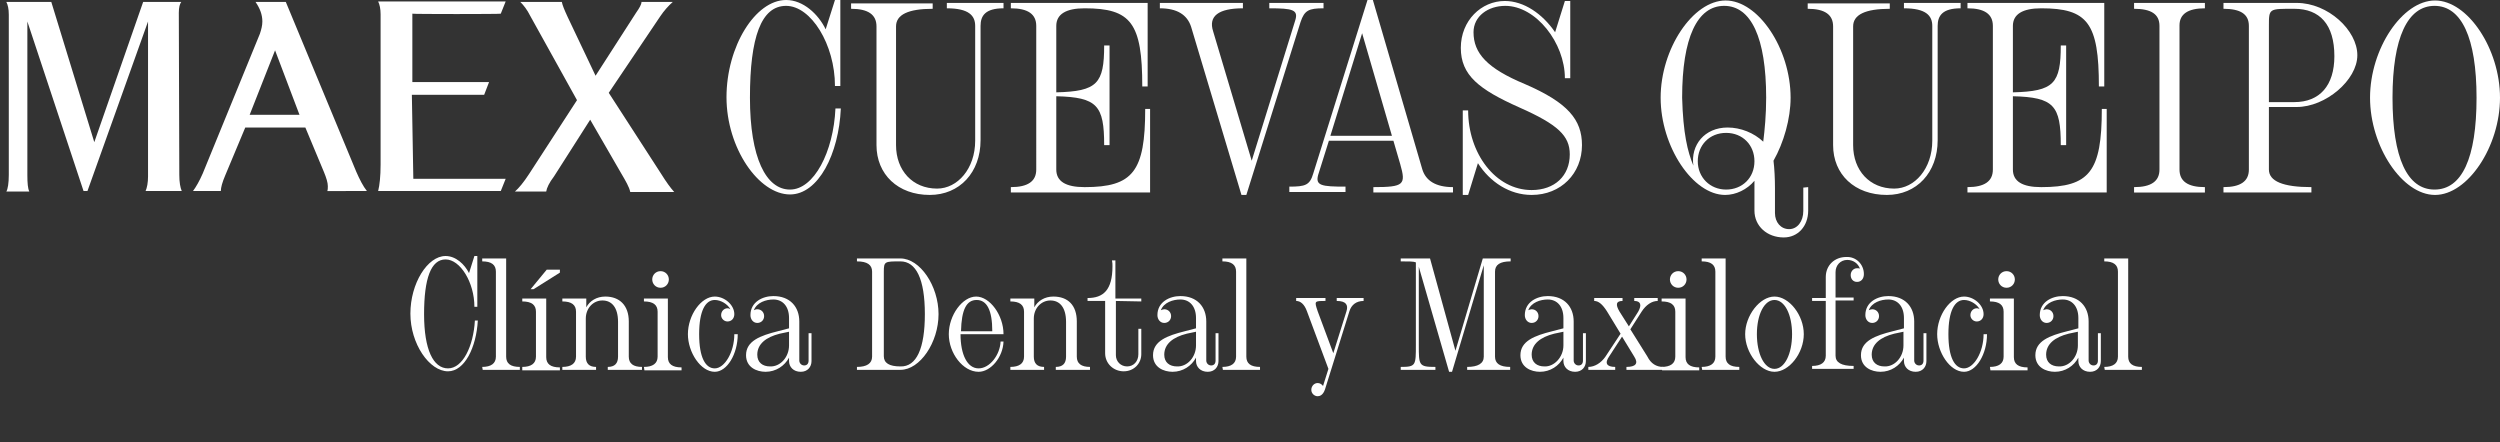 <?xml version="1.0" encoding="utf-8"?>
<!-- Generator: Adobe Illustrator 27.9.1, SVG Export Plug-In . SVG Version: 6.00 Build 0)  -->
<svg version="1.1" id="Capa_1" xmlns="http://www.w3.org/2000/svg" xmlns:xlink="http://www.w3.org/1999/xlink" x="0px" y="0px"
	 viewBox="0 0 511.7 90.5" style="enable-background:new 0 0 511.7 90.5;" xml:space="preserve">
<rect x="0" y="0" width="511.7" height="90.5" fill="#333333" stroke="none"/>
<style type="text/css">
	.st0{fill:#FFFFFF;}
</style>
<g>
	<path class="st0" d="M153.5,20c0,12.3,3.3,18.8,8.2,18.8s8.9-7.7,9.3-16.6h1.1c-0.4,9.3-4.6,17.6-10.4,17.6c-6.4,0-13-9.5-13-19.9
		S154.6,0,160.9,0c3.5,0,6.6,2.9,8.1,6l1.9-6h1.1v17.6h-1.1c0-8.5-4.9-16.4-10-16.4S153.5,7.6,153.5,20z"/>
	<path class="st0" d="M179.4,29.7V5.4c0-2.4-1.7-3.6-5.2-3.6V0.7h16.7v1.1c-5,0-7.5,1.2-7.5,3.6v24.3c0,5.2,3.4,8.9,8.4,8.9
		c4.2,0,7.8-4.1,7.8-9.8V5.3c0-2.1-1.3-3.6-5.8-3.6V0.6h11.6v1.1c-3.7,0-4.7,1.5-4.7,3.6v23.4c0,6.6-4.3,11.2-10.4,11.2
		C183.8,39.9,179.4,35.7,179.4,29.7L179.4,29.7z"/>
	<path class="st0" d="M235.4,22.3v17.1h-28.5v-1.1c3.5,0,5.2-1.2,5.2-3.6V5.3c0-2.4-1.7-3.6-5.2-3.6V0.6h28v17.1h-1.1
		c0-13-2.3-16-11.8-16c-3.8,0-5.8,1.2-5.8,3.6v13.6c8.4-0.2,9.8-1.8,9.8-9.6h1.1v20.4H226c0-8.1-1.4-9.8-9.8-10v15
		c0,2.4,1.9,3.6,5.8,3.6c9.9,0,12.4-3.2,12.4-16H235.4L235.4,22.3z"/>
	<path class="st0" d="M270.9,0.6v1.1c-3,0-3.9,0.4-4.7,2.8l-11.1,35.4h-1L243.8,5.5c-0.8-2.5-2.9-3.8-6.4-3.8V0.6h17v1.1
		c-5,0-7.1,1.6-6.1,4.7l7.9,26.5l8.9-28.7c0.7-2.2-0.5-2.5-5.3-2.5V0.6L270.9,0.6L270.9,0.6z"/>
	<path class="st0" d="M297.4,38.3v1.1h-16.3v-1.1c6.3,0,6.7-0.5,5.5-4.7l-1.4-4.8H272l-2.2,7c-0.6,2.2,0.7,2.4,5.6,2.4v1.1h-11.5
		v-1.1c3.3,0,4.2-0.3,4.9-2.7L279.9,0h1.1l10.1,34.6C291.8,37,293.9,38.3,297.4,38.3L297.4,38.3z M284.9,27.8l-6.1-21l-6.5,21H284.9
		L284.9,27.8z"/>
	<path class="st0" d="M323.8,29.7c0,5.8-4.3,10.2-10.3,10.2c-4.5,0-8.5-2.6-11-6.5l-2,6.5h-1.1V22.6h1.1c0,8.8,5.6,16.3,13,16.3
		c4.7,0,7.8-2.9,7.8-7.3c0-3.8-2.4-6.1-10.3-9.6c-8.3-3.7-12-6.6-12-12.2s4.2-9.6,9-9.6c3.9,0,7.7,2.6,10.3,6.4l2-6.4h1.1V16h-1.1
		c0-7.2-5.9-14.8-12.2-14.8c-3.5,0-6.5,2.1-6.5,5.4c0,4.3,2.8,7.4,10.5,10.6C320.9,21,323.8,24.5,323.8,29.7L323.8,29.7z"/>
	<path class="st0" d="M370.1,38.3v4.8c0,3.2-2.1,5.5-5,5.5c-3.4,0-6-2.3-6-5.5V37c-1.5,1.8-3.8,2.9-6,2.9c-6.6,0-13.2-9.9-13.2-19.9
		s6.6-19.9,13.3-19.9c6.7,0,13.3,9.9,13.3,19.9c0,4.3-1.4,9.2-3.5,12.9c0.2,1.6,0.3,3.7,0.3,5.6v5.1c0,1.9,1.2,3.3,2.9,3.3
		c1.7,0,2.9-1.6,2.9-3.7v-4.8L370.1,38.3L370.1,38.3z M346.6,33.9c-0.6-4.2,2.3-7.8,7-7.8c2.7,0,5.4,1.1,7.3,2.9
		c0.3-2.4,0.6-5.5,0.6-9c0-12.3-3.1-18.8-8.6-18.8s-8.6,6.5-8.6,18.8C344.5,27.3,345.4,31,346.6,33.9L346.6,33.9z M359.1,33
		c0-3.3-2.4-5.8-5.8-5.8c-3.4,0-5.8,2.5-5.8,5.8s2.5,5.8,5.8,5.8S359.1,36.4,359.1,33z"/>
	<path class="st0" d="M375.2,29.7V5.4c0-2.4-1.7-3.6-5.2-3.6V0.7h16.8v1.1c-5,0-7.5,1.2-7.5,3.6v24.3c0,5.2,3.4,8.9,8.4,8.9
		c4.2,0,7.8-4.1,7.8-9.8V5.3c0-2.1-1.3-3.6-5.8-3.6V0.6h11.6v1.1c-3.7,0-4.7,1.5-4.7,3.6v23.4c0,6.6-4.3,11.2-10.4,11.2
		C379.6,39.9,375.2,35.7,375.2,29.7z"/>
	<path class="st0" d="M431.2,22.3v17.1h-28.5v-1.1c3.5,0,5.2-1.2,5.2-3.6V5.3c0-2.4-1.7-3.6-5.2-3.6V0.6h28v17.1h-1.1
		c0-13-2.3-16-11.8-16c-3.8,0-5.8,1.2-5.8,3.6v13.6c8.4-0.2,9.8-1.8,9.8-9.6h1.1v20.4h-1.1c0-8.1-1.4-9.8-9.8-10v15
		c0,2.4,1.9,3.6,5.8,3.6c9.9,0,12.4-3.2,12.4-16H431.2L431.2,22.3z"/>
	<path class="st0" d="M436.8,38.3c3.5,0,5.2-1.2,5.2-3.6V5.3c0-2.4-1.7-3.5-5.2-3.5V0.6h14.5v1.1c-3.5,0-5.2,1.2-5.2,3.5v29.5
		c0,2.4,1.7,3.6,5.2,3.6v1.1h-14.5V38.3z"/>
	<path class="st0" d="M464.4,21.9v12.8c0,2.4,2.9,3.6,8.7,3.6v1.1h-18v-1.1c3.5,0,5.2-1.2,5.2-3.6V5.3c0-2.4-1.7-3.5-5.2-3.5V0.6h15
		c6.4,0,12.4,5.6,12.4,10.7s-6.5,10.6-12.4,10.6C470.1,21.9,464.4,21.9,464.4,21.9z M464.4,5.3v15.6h5.2c5.2,0,8.2-3.4,8.2-9.4
		c0-6.5-3-9.7-8.2-9.7S464.4,1.7,464.4,5.3L464.4,5.3z"/>
	<path class="st0" d="M485.1,20c0-10,6.6-19.9,13.3-19.9S511.7,10,511.7,20s-6.6,19.9-13.3,19.9S485.1,30,485.1,20z M506.9,20
		c0-12.3-3.1-18.8-8.6-18.8s-8.6,6.5-8.6,18.8s3,18.8,8.6,18.8S506.9,32.4,506.9,20z"/>
</g>
<g>
	<path class="st0" d="M86.8,64.3c0,7.3,1.9,11.1,4.9,11.1s5.2-4.5,5.5-9.8h0.6C97.5,71.1,95.1,76,91.7,76c-3.8,0-7.7-5.6-7.7-11.8
		s3.5-11.8,7.2-11.8c2.1,0,3.9,1.7,4.8,3.5l1.1-3.5h0.6v10.4h-0.6c0-5-2.9-9.7-5.9-9.7S86.8,57,86.8,64.3L86.8,64.3z"/>
	<path class="st0" d="M98.7,75.1c1.8,0,2.8-0.7,2.8-2.1V55.6c0-1.4-0.9-2.1-2.8-2.1v-0.6h4.9V73c0,1.4,0.9,2.1,2.8,2.1v0.6h-7.6
		L98.7,75.1L98.7,75.1z"/>
	<path class="st0" d="M106.9,75.1c1.8,0,2.8-0.7,2.8-2.1v-9.2c0-1.4-0.9-2.1-2.8-2.1v-0.6h4.9v12c0,1.4,0.9,2.1,2.8,2.1v0.6h-7.7
		V75.1L106.9,75.1z M111.9,55.2h2.7v0.6l-5.4,3.4h-0.6L111.9,55.2L111.9,55.2z"/>
	<path class="st0" d="M131.4,75.1v0.6h-7v-0.6c1.4,0,2.1-0.7,2.1-2.1v-7.1c0-3-1.3-4.4-3.2-4.4s-3.4,1.6-3.4,3.7V73
		c0,1.4,0.7,2.1,2.1,2.1v0.6h-6.9v-0.6c1.8,0,2.8-0.7,2.8-2.1v-9.2c0-1.4-0.9-2.1-2.8-2.1v-0.6h4.9v1.8c0.7-1.3,2.1-2.2,3.9-2.2
		c2.9,0,4.8,1.8,4.8,5.1V73C128.7,74.4,129.6,75.1,131.4,75.1L131.4,75.1z"/>
	<path class="st0" d="M131.8,75.1c1.8,0,2.8-0.7,2.8-2.1v-9.2c0-1.4-0.9-2.1-2.8-2.1v-0.6h4.9v12c0,1.4,0.9,2.1,2.8,2.1v0.6h-7.6
		L131.8,75.1L131.8,75.1z M133.5,57.2c0-0.9,0.7-1.7,1.7-1.7s1.7,0.8,1.7,1.7s-0.7,1.7-1.7,1.7S133.5,58.1,133.5,57.2z"/>
	<path class="st0" d="M151,68.4c0,4.1-2.2,7.7-4.7,7.7c-2.9,0-5.5-4-5.5-7.7c0-3.9,2.7-7.7,5.5-7.7c2,0,4,1.7,4,3.6
		c0,0.9-0.6,1.5-1.4,1.5c-0.7,0-1.3-0.6-1.3-1.3c0-0.8,0.6-1.4,1.3-1.4c0.3,0,0.4,0.1,0.6,0.2c-0.6-1.1-2-1.9-3.2-1.9
		c-1.9,0-3.2,2.2-3.2,7s1.3,7,3.2,7c2,0,4-3.3,4-7L151,68.4L151,68.4z"/>
	<path class="st0" d="M166.1,68.4v5.5c0,1.2-0.8,2.2-2.2,2.2c-1.5,0-2.4-1-2.4-2.2v-0.7c-0.9,1.7-2.7,2.9-4.8,2.9
		c-1.8,0-4-0.9-4-3.4c0-2.9,2.9-4,6.5-4.9l2.3-0.6v-2.1c0-2.4-1.3-3.8-3.2-3.8c-1.5,0-3.4,0.6-4,2.2c0.2-0.1,0.4-0.2,0.7-0.2
		c0.8,0,1.4,0.6,1.4,1.4s-0.6,1.4-1.4,1.4s-1.4-0.7-1.4-1.6c0-2.7,2.5-3.9,4.7-3.9c3.4,0,5.3,2.2,5.3,5.2v8c0,0.5,0.4,1,1,1
		s0.9-0.4,0.9-1v-5.6h0.6V68.4z M161.5,70.7v-2.8l-1.9,0.4c-2.8,0.7-4.6,2.1-4.6,4.3c0,1.6,1.1,2.4,2.6,2.4
		C159.7,75.1,161.5,73.1,161.5,70.7L161.5,70.7z"/>
	<path class="st0" d="M175.4,75.1c2,0,3.1-0.7,3.1-2.1V55.6c0-1.4-1-2.1-3.1-2.1v-0.6h8.9c4,0,7.8,5.6,7.8,11.4s-3.8,11.4-7.8,11.4
		h-8.9V75.1L175.4,75.1z M189.3,64.3c0-7.2-1.8-10.8-5-10.8s-3.4,0-3.4,2.1v17.3c0,1.4,1.1,2.1,3.4,2.1
		C187.6,75.1,189.3,71.3,189.3,64.3L189.3,64.3z"/>
	<path class="st0" d="M204.8,69.9h0.6c-0.1,3.2-2.6,6.2-5.1,6.2c-3.2,0-6.1-3.8-6.1-7.7s2.8-7.7,5.6-7.7s5.6,3.8,5.6,7.7h-8.8
		c0,4.2,1.4,7,3.7,7S204.7,72.6,204.8,69.9L204.8,69.9z M196.7,67.8h6.4c0-4.3-1.1-6.4-3.2-6.4S196.8,63.4,196.7,67.8z"/>
	<path class="st0" d="M223.1,75.1v0.6h-7v-0.6c1.4,0,2.1-0.7,2.1-2.1v-7.1c0-3-1.3-4.4-3.2-4.4s-3.4,1.6-3.4,3.7V73
		c0,1.4,0.7,2.1,2.1,2.1v0.6h-6.9v-0.6c1.8,0,2.8-0.7,2.8-2.1v-9.2c0-1.4-0.9-2.1-2.8-2.1v-0.6h4.9v1.8c0.7-1.3,2.1-2.2,3.9-2.2
		c3,0,4.8,1.8,4.8,5.1V73C220.4,74.4,221.3,75.1,223.1,75.1L223.1,75.1z"/>
	<path class="st0" d="M228.4,61.6v11.1c0,1.3,1,2.3,2.3,2.3s2.3-1,2.3-2.5v-5.2h0.6v5.2c0,1.9-1.5,3.5-3.6,3.5s-3.8-1.6-3.8-3.7
		V61.6h-3.6V61c3.2,0,5.1-1.6,5.1-6.5c0-0.4,0-0.8-0.1-1.2h0.7v7.8h5.3v0.6L228.4,61.6L228.4,61.6z"/>
	<path class="st0" d="M249.4,68.4v5.5c0,1.2-0.8,2.2-2.2,2.2c-1.5,0-2.4-1-2.4-2.2v-0.7c-0.9,1.7-2.7,2.9-4.8,2.9
		c-1.8,0-4-0.9-4-3.4c0-2.9,2.9-4,6.5-4.9l2.3-0.6v-2.1c0-2.4-1.3-3.8-3.2-3.8c-1.5,0-3.4,0.6-4,2.2c0.2-0.1,0.5-0.2,0.7-0.2
		c0.8,0,1.4,0.6,1.4,1.4s-0.6,1.4-1.4,1.4s-1.4-0.7-1.4-1.6c0-2.7,2.5-3.9,4.7-3.9c3.4,0,5.3,2.2,5.3,5.2v8c0,0.5,0.4,1,1,1
		s0.9-0.4,0.9-1v-5.6h0.6V68.4z M244.8,70.7v-2.8l-1.9,0.4c-2.8,0.7-4.6,2.1-4.6,4.3c0,1.6,1.1,2.4,2.6,2.4
		C243,75.1,244.8,73.1,244.8,70.7L244.8,70.7z"/>
	<path class="st0" d="M250.2,75.1c1.8,0,2.8-0.7,2.8-2.1V55.6c0-1.4-0.9-2.1-2.8-2.1v-0.6h4.9V73c0,1.4,0.9,2.1,2.8,2.1v0.6h-7.6
		L250.2,75.1L250.2,75.1z"/>
	<path class="st0" d="M279.1,61v0.6c-1.5,0-2.5,0.8-2.9,2.1l-5,16c-0.4,1.2-1.1,1.4-1.5,1.4c-0.7,0-1.3-0.6-1.3-1.3
		c0-0.8,0.6-1.4,1.3-1.4c0.4,0,0.8,0.2,1.1,0.6l1.1-3.5l-4.4-11.8c-0.5-1.4-1.3-2.1-2.2-2.1V61h6v0.6c-2.3,0-2.3,0-1.6,2.1l3.2,8.6
		l2.7-8.6c0.4-1.3-0.1-2.1-2-2.1V61L279.1,61L279.1,61z"/>
	<path class="st0" d="M306,55.6V73c0,1.4,1,2.1,3.1,2.1v0.6h-8.8v-0.6c2.2,0,3.4-0.7,3.4-2.1V54.3l-6.5,21.8h-0.6l-6-20.8l-0.2-0.7
		v16c0,4.2,0,4.5,3.4,4.5v0.6h-7.1v-0.6c3.1,0,3.1-0.3,3.1-4.5V53.7c-0.5-0.2-1.4-0.2-3.1-0.2v-0.6h6l5.2,18.9l5.6-18.9h5.7v0.6
		C307,53.5,306,54.2,306,55.6L306,55.6z"/>
	<path class="st0" d="M324.6,68.4v5.5c0,1.2-0.8,2.2-2.2,2.2c-1.5,0-2.4-1-2.4-2.2v-0.7c-0.9,1.7-2.7,2.9-4.8,2.9
		c-1.8,0-4-0.9-4-3.4c0-2.9,2.9-4,6.5-4.9l2.3-0.6v-2.1c0-2.4-1.3-3.8-3.2-3.8c-1.5,0-3.4,0.6-4,2.2c0.2-0.1,0.5-0.2,0.7-0.2
		c0.8,0,1.4,0.6,1.4,1.4s-0.6,1.4-1.4,1.4s-1.4-0.7-1.4-1.6c0-2.7,2.5-3.9,4.7-3.9c3.4,0,5.3,2.2,5.3,5.2v8c0,0.5,0.4,1,1,1
		c0.6,0,0.9-0.4,0.9-1v-5.6h0.6V68.4z M320,70.7v-2.8l-1.9,0.4c-2.8,0.7-4.6,2.1-4.6,4.3c0,1.6,1.1,2.4,2.6,2.4
		C318.1,75.1,320,73.1,320,70.7L320,70.7z"/>
	<path class="st0" d="M340.4,75.1v0.6h-7.5v-0.6c1.9,0,2.5-0.7,1.6-2.1l-2.5-4.1l-2.6,4c-1,1.4-0.6,2.2,1.2,2.2v0.6h-5.5v-0.6
		c1.3,0,2.6-0.8,3.5-2.1l3.1-4.7l-2.8-4.6c-0.9-1.4-1.7-2.1-2.6-2.1V61h5.8v0.6c-1.3,0-1.5,0.7-0.6,2.2l1.9,3l1.9-3
		c0.8-1.4,0.5-2.2-0.8-2.2V61h4.8v0.6c-1.2,0-2.4,0.8-3.3,2.2l-2.3,3.6l3.5,5.6C337.9,74.4,339,75.1,340.4,75.1L340.4,75.1z"/>
	<path class="st0" d="M340.1,75.1c1.8,0,2.8-0.7,2.8-2.1v-9.2c0-1.4-0.9-2.1-2.8-2.1v-0.6h4.9v12c0,1.4,0.9,2.1,2.8,2.1v0.6h-7.6
		L340.1,75.1L340.1,75.1z M341.8,57.2c0-0.9,0.7-1.7,1.7-1.7s1.7,0.8,1.7,1.7s-0.7,1.7-1.7,1.7S341.8,58.1,341.8,57.2z"/>
	<path class="st0" d="M348.3,75.1c1.8,0,2.8-0.7,2.8-2.1V55.6c0-1.4-0.9-2.1-2.8-2.1v-0.6h4.9V73c0,1.4,0.9,2.1,2.8,2.1v0.6h-7.6
		L348.3,75.1L348.3,75.1z"/>
	<path class="st0" d="M357.2,68.4c0-3.8,3-7.7,6-7.7s6,3.8,6,7.7s-3,7.7-6,7.7S357.2,72.2,357.2,68.4z M366.8,68.4c0-4-1.5-7-3.6-7
		c-2.1,0-3.6,3-3.6,7s1.5,7.1,3.6,7.1C365.3,75.5,366.8,72.4,366.8,68.4z"/>
	<path class="st0" d="M381.5,56.1c0,1-0.6,1.6-1.4,1.6s-1.3-0.6-1.3-1.4s0.6-1.4,1.3-1.4c0.2,0,0.5,0,0.6,0.1
		c-0.4-1.1-1.4-1.8-2.6-1.8c-1.4,0-2.4,1.1-2.4,2.5v5.2h3.7v0.6h-3.7v11.3c0,1.4,1.2,2.1,3.7,2.1v0.6h-8.5v-0.6
		c1.8,0,2.8-0.7,2.8-2.1V61.6h-2.8V61h2.8v-4.3c0-2.4,1.8-4.1,4.2-4.1C379.9,52.5,381.5,54.1,381.5,56.1L381.5,56.1z"/>
	<path class="st0" d="M394.3,68.4v5.5c0,1.2-0.8,2.2-2.2,2.2c-1.5,0-2.4-1-2.4-2.2v-0.7c-0.9,1.7-2.7,2.9-4.8,2.9
		c-1.8,0-4-0.9-4-3.4c0-2.9,2.9-4,6.5-4.9l2.3-0.6v-2.1c0-2.4-1.3-3.8-3.2-3.8c-1.5,0-3.4,0.6-4,2.2c0.2-0.1,0.5-0.2,0.7-0.2
		c0.8,0,1.4,0.6,1.4,1.4s-0.6,1.4-1.4,1.4s-1.4-0.7-1.4-1.6c0-2.7,2.5-3.9,4.7-3.9c3.4,0,5.3,2.2,5.3,5.2v8c0,0.5,0.4,1,1,1
		c0.6,0,0.9-0.4,0.9-1v-5.6h0.6V68.4z M389.6,70.7v-2.8l-1.9,0.4c-2.8,0.7-4.6,2.1-4.6,4.3c0,1.6,1.1,2.4,2.6,2.4
		C387.8,75.1,389.6,73.1,389.6,70.7L389.6,70.7z"/>
	<path class="st0" d="M406.7,68.4c0,4.1-2.2,7.7-4.7,7.7c-2.9,0-5.5-4-5.5-7.7c0-3.9,2.7-7.7,5.5-7.7c2,0,4,1.7,4,3.6
		c0,0.9-0.6,1.5-1.4,1.5c-0.7,0-1.3-0.6-1.3-1.3c0-0.8,0.6-1.4,1.3-1.4c0.3,0,0.5,0.1,0.6,0.2c-0.6-1.1-2-1.9-3.2-1.9
		c-1.9,0-3.2,2.2-3.2,7s1.3,7,3.2,7c2,0,4-3.3,4-7L406.7,68.4L406.7,68.4z"/>
	<path class="st0" d="M407.3,75.1c1.8,0,2.8-0.7,2.8-2.1v-9.2c0-1.4-0.9-2.1-2.8-2.1v-0.6h4.9v12c0,1.4,0.9,2.1,2.8,2.1v0.6h-7.6
		L407.3,75.1L407.3,75.1z M409,57.2c0-0.9,0.7-1.7,1.7-1.7s1.7,0.8,1.7,1.7s-0.7,1.7-1.7,1.7S409,58.1,409,57.2z"/>
	<path class="st0" d="M430,68.4v5.5c0,1.2-0.8,2.2-2.2,2.2c-1.5,0-2.4-1-2.4-2.2v-0.7c-0.9,1.7-2.7,2.9-4.8,2.9c-1.8,0-4-0.9-4-3.4
		c0-2.9,2.9-4,6.5-4.9l2.3-0.6v-2.1c0-2.4-1.3-3.8-3.2-3.8c-1.5,0-3.4,0.6-4,2.2c0.2-0.1,0.5-0.2,0.7-0.2c0.8,0,1.4,0.6,1.4,1.4
		s-0.6,1.4-1.4,1.4s-1.4-0.7-1.4-1.6c0-2.7,2.5-3.9,4.7-3.9c3.4,0,5.3,2.2,5.3,5.2v8c0,0.5,0.4,1,1,1c0.6,0,0.9-0.4,0.9-1v-5.6h0.6
		V68.4z M425.3,70.7v-2.8l-1.9,0.4c-2.8,0.7-4.6,2.1-4.6,4.3c0,1.6,1.1,2.4,2.6,2.4C423.5,75.1,425.3,73.1,425.3,70.7L425.3,70.7z"
		/>
	<path class="st0" d="M430.7,75.1c1.8,0,2.8-0.7,2.8-2.1V55.6c0-1.4-0.9-2.1-2.8-2.1v-0.6h4.9V73c0,1.4,0.9,2.1,2.8,2.1v0.6h-7.6
		L430.7,75.1L430.7,75.1z"/>
</g>
<g>
	<path class="st0" d="M36.6,2.6c0-1.1,0.2-1.8,0.5-2.2h-7.8l-10,28.7L10.5,0.4H1.3C1.6,1,1.8,1.8,1.8,3v32.8c0,1.7-0.2,2.9-0.5,3.4
		H6c-0.3-0.6-0.4-1.7-0.4-3.4V4.4l11.5,34.7h0.8L30.3,4.4v31.7c0,1.3-0.2,2.3-0.5,3h7.4c-0.3-0.7-0.5-1.8-0.5-3.3L36.6,2.6L36.6,2.6
		z"/>
	<path class="st0" d="M75.1,39.1c-0.8-1-1.5-2.4-2.2-4L58.5,0.4h-6.2c0.9,1.3,1.4,2.6,1.4,4c0,0.8-0.2,1.6-0.5,2.5L41.5,35.5
		c-0.7,1.6-1.4,2.8-2,3.6h5.7c0-0.7,0.3-1.8,0.9-3.2l4.1-9.8h12.3l3.8,9.1c0.5,1.2,0.8,2.2,0.8,2.9c0,0.3,0,0.7-0.1,1H75.1
		L75.1,39.1z M51.1,23.5l5.2-13.2l5,13.2H51.1z"/>
	<path class="st0" d="M102.5,2.8l1-2.5H77.4c0.3,0.6,0.5,1.5,0.5,2.6v30.8c0,2.4-0.2,4.2-0.5,5.4h25.1l1-2.5H84.6l-0.3-17.2h14.8
		l1-2.6H84.4v-14C84.4,2.9,102.5,2.9,102.5,2.8z"/>
	<path class="st0" d="M135.4,35.7L124.6,19l10.5-15.6c0.8-1.2,1.7-2.2,2.6-3h-6.4c0,0.5-0.4,1.2-1.1,2.2l-8.3,12.9l-5.7-12
		C115.5,2,115.1,1,115,0.4h-8.5c0.7,0.7,1.4,1.6,2,2.8l9.6,17.3l-9.8,15.1c-1.1,1.7-2.1,2.9-2.9,3.6h6.4c0.1-0.7,0.6-1.8,1.6-3.1
		l7.4-11.6l6.3,10.9c1,1.7,1.7,2.9,1.9,3.9h9C137.2,38.4,136.4,37.3,135.4,35.7L135.4,35.7z"/>
</g>
</svg>
